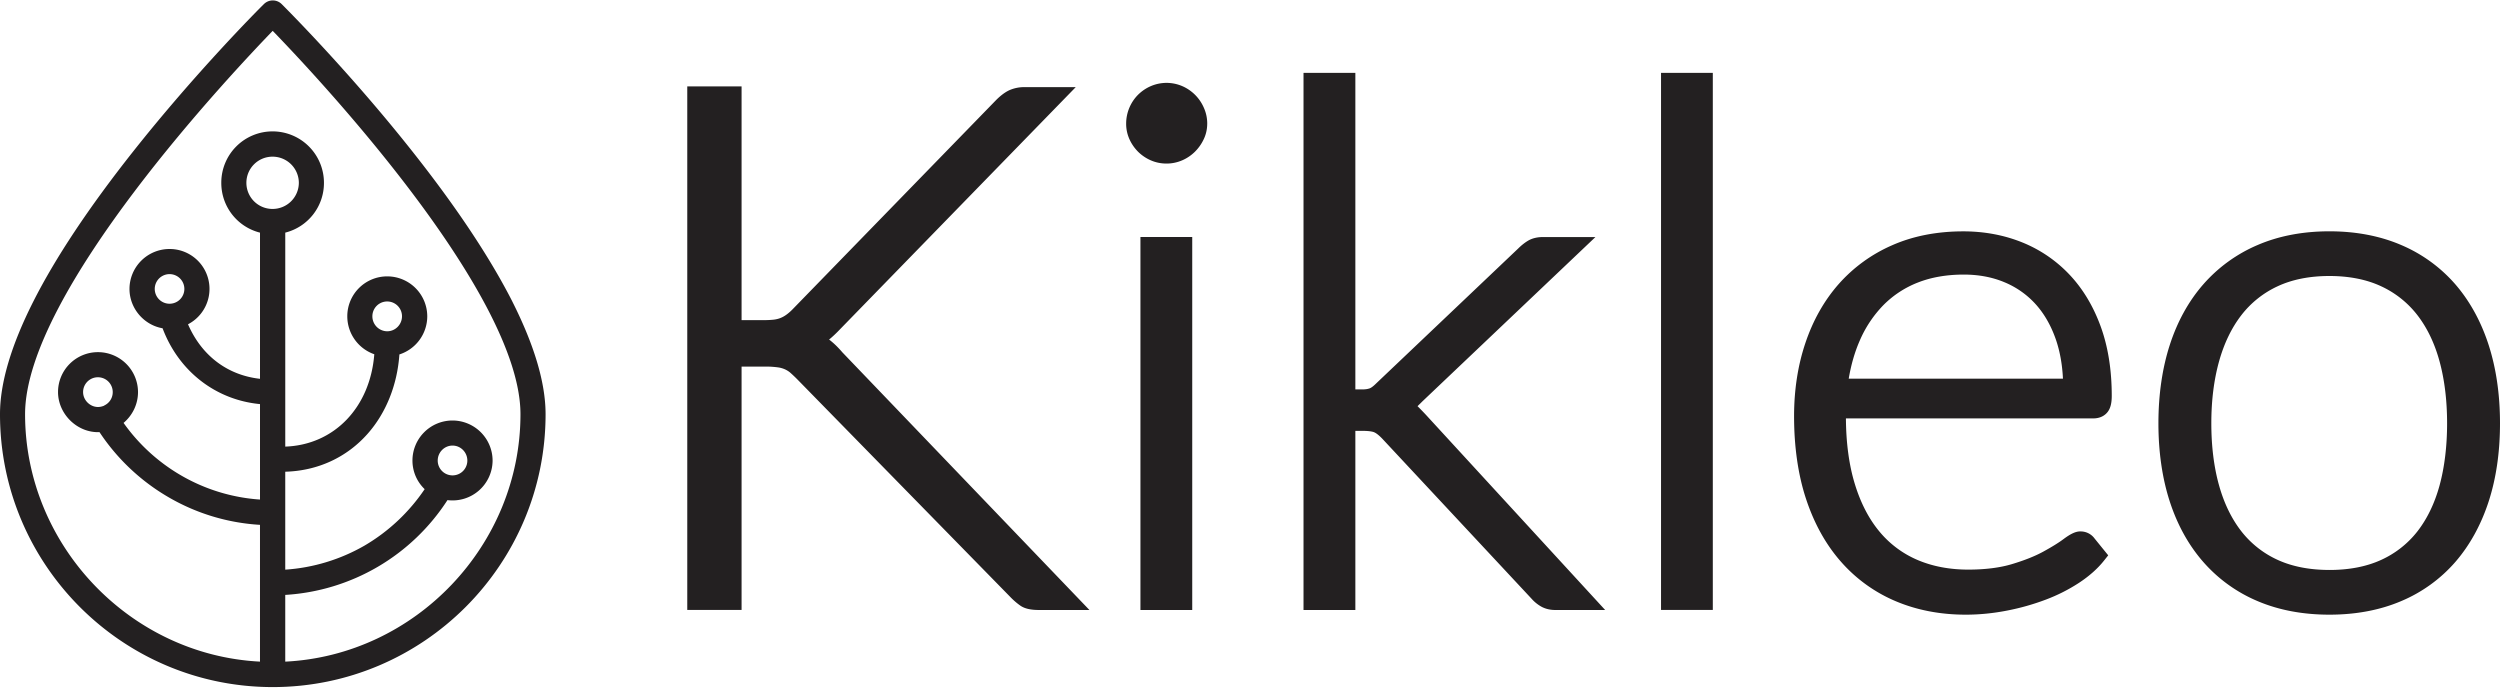 <svg width="160" height="44" fill="none" xmlns="http://www.w3.org/2000/svg"><g clip-path="url(#a)" fill="#232021"><path d="M69.721 39.039h-3.24c-.515 0-.898-.088-1.165-.269a4.376 4.376 0 0 1-.61-.516l-13.683-13.98a10.647 10.647 0 0 0-.428-.407 1.456 1.456 0 0 0-.335-.219 1.634 1.634 0 0 0-.47-.136 5.568 5.568 0 0 0-.824-.05h-1.505v15.575h-3.476V5.53h3.476v14.96h1.344c.267 0 .5-.01.694-.03.158-.017.306-.052.434-.102.136-.052.256-.119.37-.199.13-.09.265-.206.404-.345l13.034-13.4c.287-.291.566-.5.834-.63a2.331 2.331 0 0 1 1.015-.207h3.257L53.783 21.051c-.256.27-.499.5-.72.679l.005.006c.28.212.563.485.843.813l15.81 16.488v.002zM77.262 7.909c0 .359-.077.701-.23 1.015a2.817 2.817 0 0 1-.554.784c-.234.23-.509.42-.816.552a2.508 2.508 0 0 1-1.006.208c-.352 0-.693-.07-1.008-.208a2.672 2.672 0 0 1-.814-.552c-.23-.234-.416-.5-.55-.8a2.392 2.392 0 0 1-.21-1 2.627 2.627 0 0 1 .762-1.844c.233-.23.506-.419.815-.551a2.542 2.542 0 0 1 2.012-.002 2.661 2.661 0 0 1 1.379 1.375c.147.325.221.67.221 1.026l-.001-.003zM76.303 15.17h-3.315v23.869h3.315v-23.87zM102.727 39.039h-3.2c-.302 0-.581-.064-.829-.186a2.398 2.398 0 0 1-.67-.526L88.488 28.1c-.255-.27-.428-.385-.53-.43-.061-.029-.259-.095-.763-.095h-.452V39.04h-3.318V4.665h3.318v20.257h.477c.152 0 .298-.02.43-.064.045-.014.176-.073.398-.293l9.122-8.666c.189-.188.398-.356.61-.485.265-.16.592-.243.972-.243h3.356L91.039 25.683c-.106.107-.215.212-.317.313l.054.052c.174.176.358.365.542.565l11.412 12.426h-.003zM109.62 4.662h-3.314v34.375h3.314V4.662zM133.14 34.01c-.294 0-.615.148-1.075.492-.314.235-.748.502-1.291.8-.531.292-1.205.559-2.001.799-.78.235-1.723.354-2.804.354-1.198 0-2.288-.208-3.247-.617a6.435 6.435 0 0 1-2.434-1.814c-.679-.813-1.211-1.84-1.581-3.056-.366-1.197-.558-2.606-.568-4.19h15.823c.49 0 .766-.215.912-.394.19-.234.278-.566.278-1.049 0-1.657-.238-3.153-.709-4.443-.473-1.301-1.145-2.416-1.994-3.314a8.558 8.558 0 0 0-3.032-2.067c-1.154-.466-2.421-.704-3.768-.704-1.687 0-3.221.3-4.56.893a9.766 9.766 0 0 0-3.419 2.487c-.923 1.05-1.637 2.313-2.122 3.757-.484 1.43-.727 3.008-.727 4.693 0 1.986.262 3.782.778 5.331.522 1.569 1.276 2.914 2.24 4.001a9.638 9.638 0 0 0 3.498 2.513c1.344.567 2.849.857 4.471.857.885 0 1.779-.091 2.657-.264a15.1 15.1 0 0 0 2.469-.7 10.956 10.956 0 0 0 2.12-1.072c.649-.427 1.183-.9 1.584-1.4l.288-.362-.873-1.077a1.1 1.1 0 0 0-.914-.452l.001-.002zm-7.456-16.437c.952 0 1.828.165 2.604.492a5.544 5.544 0 0 1 1.988 1.398c.552.61.988 1.37 1.297 2.258.258.749.412 1.592.456 2.515h-13.711c.148-.88.38-1.69.698-2.419a7.504 7.504 0 0 1 1.524-2.292 6.347 6.347 0 0 1 2.208-1.445c.856-.336 1.843-.507 2.936-.507zM159.276 22.087c-.486-1.507-1.205-2.814-2.134-3.89a9.524 9.524 0 0 0-3.461-2.514c-1.355-.583-2.9-.879-4.6-.879-1.7 0-3.249.296-4.6.88a9.624 9.624 0 0 0-3.47 2.514c-.94 1.075-1.662 2.382-2.148 3.889-.479 1.487-.724 3.172-.724 5.006 0 1.833.245 3.514.724 4.996.486 1.5 1.208 2.804 2.148 3.877a9.535 9.535 0 0 0 3.472 2.504c1.351.576 2.898.869 4.598.869 1.7 0 3.247-.293 4.598-.87a9.439 9.439 0 0 0 3.463-2.504c.929-1.075 1.647-2.378 2.134-3.876.48-1.482.724-3.163.724-4.996 0-1.834-.245-3.516-.724-5.006zm-10.195 14.39c-1.265 0-2.38-.218-3.312-.645a6.21 6.21 0 0 1-2.323-1.83c-.627-.805-1.108-1.794-1.428-2.942-.327-1.168-.493-2.505-.493-3.967 0-1.463.166-2.78.493-3.958.321-1.155.801-2.152 1.43-2.965a6.234 6.234 0 0 1 2.323-1.85c.933-.435 2.046-.656 3.31-.656 1.264 0 2.377.221 3.31.656a6.25 6.25 0 0 1 2.323 1.85c.627.813 1.105 1.808 1.419 2.964.32 1.178.481 2.51.481 3.96 0 1.45-.163 2.8-.481 3.971-.314 1.145-.79 2.134-1.416 2.94a6.196 6.196 0 0 1-2.323 1.829c-.93.427-2.045.644-3.312.644l-.001-.002zM32.788 19.294c-1.428-2.8-3.547-6-6.369-9.569-4.137-5.24-8.353-9.423-8.397-9.468a.807.807 0 0 0-1.138.011c-.446.435-4.426 4.45-8.386 9.457C2.855 16.863 0 22.517 0 26.51c0 9.635 7.829 17.463 17.454 17.463 9.624 0 17.463-7.828 17.463-17.463 0-1.996-.713-4.405-2.13-7.215zm-15.346-5.922a1.67 1.67 0 0 1-1.673-1.672 1.67 1.67 0 0 1 1.673-1.673 1.68 1.68 0 0 1 1.684 1.673 1.68 1.68 0 0 1-1.684 1.672zm.814 28.973v-4.271a13.314 13.314 0 0 0 10.382-6.067 2.563 2.563 0 0 0 2.888-2.531 2.572 2.572 0 0 0-2.564-2.564 2.565 2.565 0 0 0-2.565 2.564c0 .692.28 1.349.781 1.83a11.904 11.904 0 0 1-3.847 3.612 11.754 11.754 0 0 1-5.075 1.54V30.19c2.074-.056 3.937-.915 5.275-2.432 1.182-1.338 1.896-3.134 2.03-5.074a2.568 2.568 0 0 0 1.784-2.442 2.563 2.563 0 0 0-2.565-2.554 2.553 2.553 0 0 0-2.553 2.554c0 1.104.702 2.074 1.728 2.43-.267 3.413-2.575 5.8-5.698 5.911V14.888a3.274 3.274 0 0 0 2.476-3.19 3.289 3.289 0 0 0-3.29-3.289 3.28 3.28 0 0 0-3.28 3.29 3.275 3.275 0 0 0 2.477 3.19v9.355c-2.086-.233-3.736-1.483-4.607-3.49a2.553 2.553 0 0 0-1.182-4.818 2.563 2.563 0 0 0-2.564 2.554c0 1.238.914 2.309 2.118 2.52 1.037 2.755 3.402 4.584 6.235 4.852v6.11a11.62 11.62 0 0 1-5.04-1.539 11.71 11.71 0 0 1-3.692-3.367c.58-.492.925-1.205.925-1.975a2.563 2.563 0 0 0-2.565-2.553 2.553 2.553 0 0 0-2.554 2.553c0 1.405 1.227 2.621 2.654 2.566a13.32 13.32 0 0 0 4.427 4.17 13.164 13.164 0 0 0 5.844 1.763v8.754c-8.32-.423-15.034-7.46-15.034-15.835 0-7.85 13.383-21.98 15.848-24.535C19.928 4.528 33.31 18.657 33.31 26.51c0 8.386-6.725 15.423-15.055 15.835v.001zm9.758-12.869c0-.524.423-.959.948-.959.525 0 .948.434.948.96a.947.947 0 1 1-1.896 0zm-4.182-9.234a.947.947 0 1 1 1.896 0c0 .525-.424.96-.948.96a.957.957 0 0 1-.948-.96zm-12.033-1.751a.947.947 0 1 1-1.895.001.947.947 0 0 1 1.895-.001zm-4.584 6.602a.937.937 0 0 1-.547.86v.01c-.088.034-.189.067-.29.078-.546.067-1.06-.39-1.06-.948a.947.947 0 1 1 1.897 0z"/></g><defs><clipPath id="a"><path fill="#fff" transform="translate(0 .028)" d="M0 0h160v43.944H0z"/></clipPath></defs></svg>